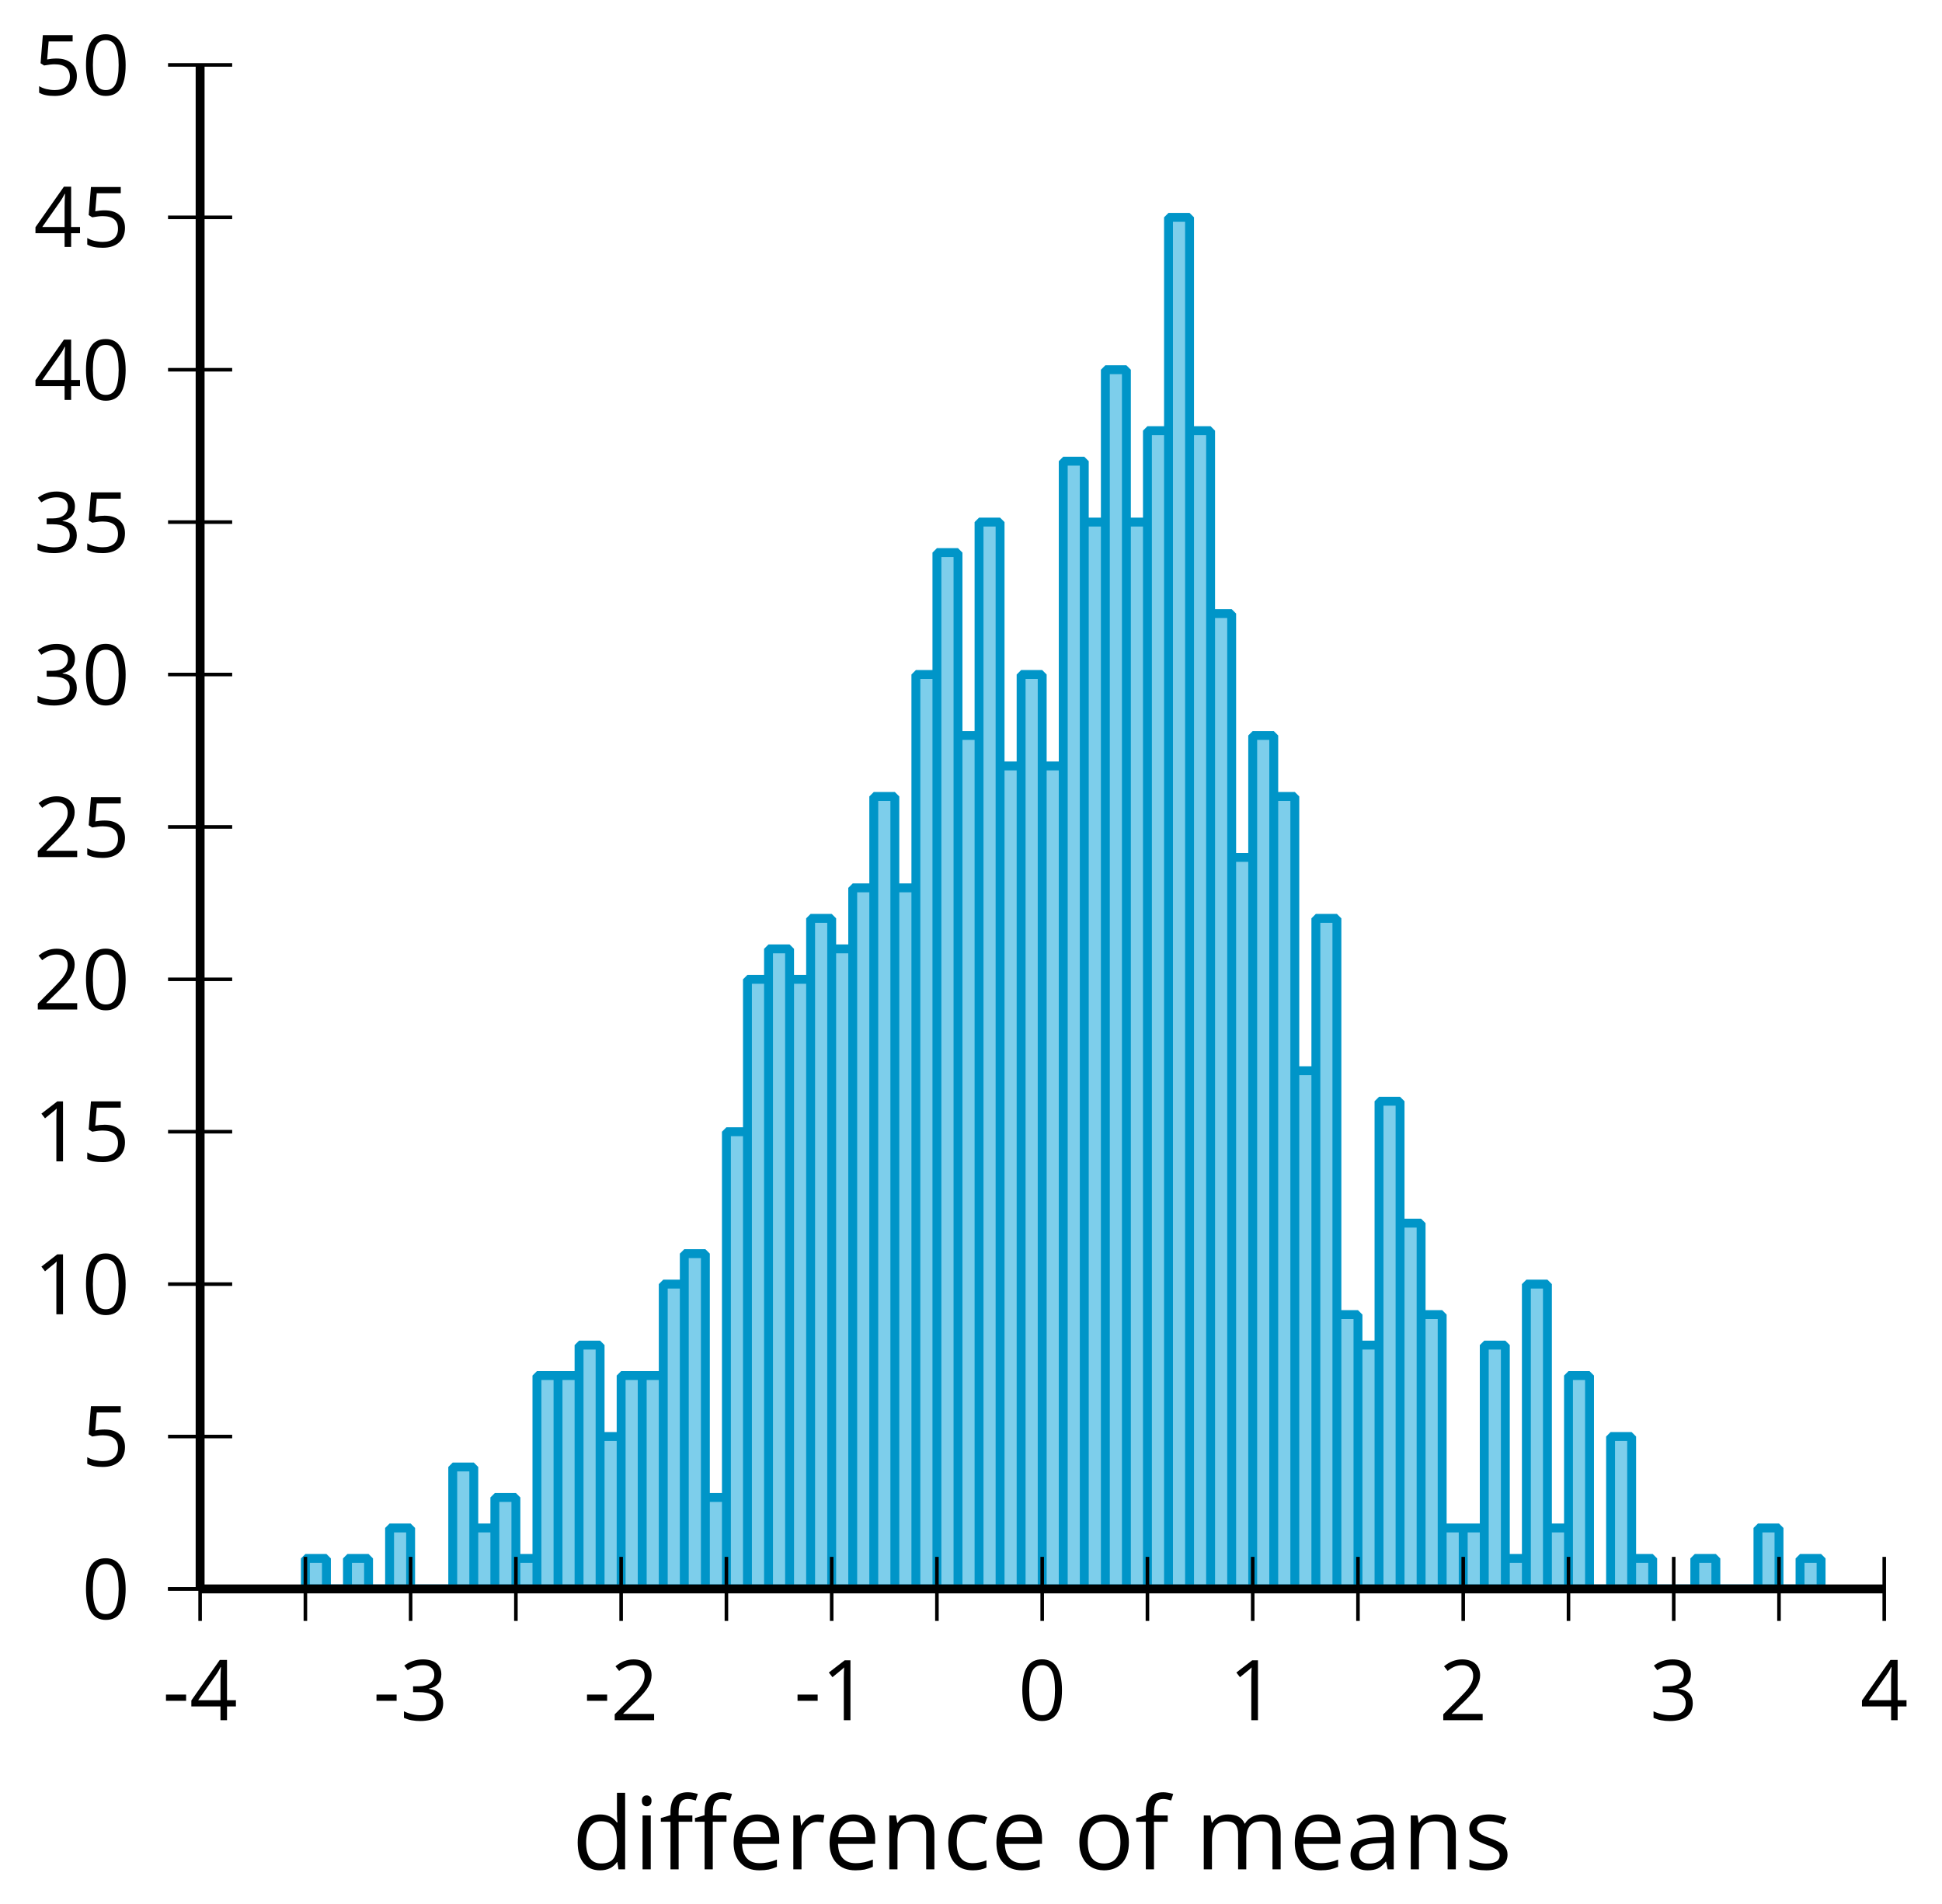 <?xml version='1.0' encoding='UTF-8'?>
<!-- This file was generated by dvisvgm 2.1.3 -->
<svg height='213.848pt' version='1.1' viewBox='-72 -72 218.124 213.848' width='218.124pt' xmlns='http://www.w3.org/2000/svg' xmlns:xlink='http://www.w3.org/1999/xlink'>
<defs>
<clipPath id='clip1'>
<path d='M-49.523 106.461H139.637V-64.707H-49.523Z'/>
</clipPath>
<use id='g6-13' xlink:href='#g4-13'/>
<use id='g6-16' xlink:href='#g4-16'/>
<use id='g6-17' xlink:href='#g4-17'/>
<use id='g6-18' xlink:href='#g4-18'/>
<use id='g6-19' xlink:href='#g4-19'/>
<use id='g6-20' xlink:href='#g4-20'/>
<use id='g14-138' transform='scale(1.2)' xlink:href='#g2-138'/>
<path d='M6.28 -4.452V-5.046H4.995V-5.373C4.995 -5.797 5.064 -6.105 5.203 -6.298C5.341 -6.487 5.553 -6.584 5.843 -6.584C6.05 -6.584 6.303 -6.538 6.598 -6.441L6.796 -7.053C6.436 -7.159 6.123 -7.215 5.856 -7.215C4.774 -7.215 4.231 -6.593 4.231 -5.355V-5.074L3.329 -4.797V-4.452H4.231V0H4.995V-4.452H6.28ZM3.085 -4.452V-5.046H1.8V-5.373C1.8 -5.797 1.869 -6.105 2.007 -6.298C2.145 -6.487 2.357 -6.584 2.647 -6.584C2.855 -6.584 3.108 -6.538 3.402 -6.441L3.6 -7.053C3.241 -7.159 2.928 -7.215 2.661 -7.215C1.579 -7.215 1.036 -6.593 1.036 -5.355V-5.074L0.134 -4.797V-4.452H1.036V0H1.8V-4.452H3.085Z' id='g2-138'/>
<use id='g11-65' transform='scale(1.2)' xlink:href='#g4-65'/>
<use id='g11-67' transform='scale(1.2)' xlink:href='#g4-67'/>
<use id='g11-68' transform='scale(1.2)' xlink:href='#g4-68'/>
<use id='g11-69' transform='scale(1.2)' xlink:href='#g4-69'/>
<use id='g11-70' transform='scale(1.2)' xlink:href='#g4-70'/>
<use id='g11-73' transform='scale(1.2)' xlink:href='#g4-73'/>
<use id='g11-77' transform='scale(1.2)' xlink:href='#g4-77'/>
<use id='g11-78' transform='scale(1.2)' xlink:href='#g4-78'/>
<use id='g11-79' transform='scale(1.2)' xlink:href='#g4-79'/>
<use id='g11-82' transform='scale(1.2)' xlink:href='#g4-82'/>
<use id='g11-83' transform='scale(1.2)' xlink:href='#g4-83'/>
<path d='M0.387 -2.178H2.647V-2.878H0.387V-2.178Z' id='g4-13'/>
<path d='M4.922 -3.375C4.922 -4.498 4.733 -5.355 4.355 -5.948C3.973 -6.542 3.421 -6.837 2.689 -6.837C1.938 -6.837 1.381 -6.552 1.018 -5.985S0.47 -4.549 0.47 -3.375C0.47 -2.238 0.658 -1.377 1.036 -0.792C1.413 -0.203 1.966 0.092 2.689 0.092C3.444 0.092 4.006 -0.193 4.374 -0.769C4.738 -1.344 4.922 -2.21 4.922 -3.375ZM1.243 -3.375C1.243 -4.355 1.358 -5.064 1.588 -5.506C1.819 -5.953 2.187 -6.174 2.689 -6.174C3.2 -6.174 3.568 -5.948 3.794 -5.497C4.024 -5.051 4.139 -4.342 4.139 -3.375S4.024 -1.699 3.794 -1.243C3.568 -0.792 3.2 -0.566 2.689 -0.566C2.187 -0.566 1.819 -0.792 1.588 -1.234C1.358 -1.685 1.243 -2.394 1.243 -3.375Z' id='g4-16'/>
<path d='M3.292 0V-6.731H2.647L0.866 -5.355L1.271 -4.83C1.92 -5.359 2.288 -5.658 2.366 -5.727S2.518 -5.866 2.583 -5.93C2.56 -5.576 2.546 -5.198 2.546 -4.797V0H3.292Z' id='g4-17'/>
<path d='M4.885 0V-0.709H1.423V-0.746L2.896 -2.187C3.554 -2.827 4.001 -3.352 4.24 -3.771S4.599 -4.609 4.599 -5.037C4.599 -5.585 4.42 -6.018 4.061 -6.344C3.702 -6.667 3.204 -6.828 2.574 -6.828C1.842 -6.828 1.169 -6.57 0.548 -6.054L0.953 -5.534C1.262 -5.778 1.538 -5.944 1.786 -6.036C2.04 -6.128 2.302 -6.174 2.583 -6.174C2.97 -6.174 3.273 -6.068 3.49 -5.856C3.706 -5.649 3.817 -5.364 3.817 -5.005C3.817 -4.751 3.775 -4.512 3.688 -4.291S3.471 -3.844 3.301 -3.61S2.772 -2.988 2.233 -2.44L0.46 -0.658V0H4.885Z' id='g4-18'/>
<path d='M4.632 -5.147C4.632 -5.668 4.452 -6.077 4.088 -6.381C3.725 -6.676 3.218 -6.828 2.564 -6.828C2.164 -6.828 1.786 -6.768 1.427 -6.639C1.064 -6.519 0.746 -6.344 0.47 -6.128L0.856 -5.612C1.192 -5.829 1.487 -5.976 1.75 -6.054S2.288 -6.174 2.583 -6.174C2.97 -6.174 3.278 -6.082 3.499 -5.893C3.729 -5.704 3.84 -5.447 3.84 -5.12C3.84 -4.71 3.688 -4.388 3.379 -4.153C3.071 -3.923 2.657 -3.808 2.132 -3.808H1.459V-3.149H2.122C3.407 -3.149 4.047 -2.739 4.047 -1.925C4.047 -1.013 3.467 -0.557 2.302 -0.557C2.007 -0.557 1.694 -0.594 1.363 -0.672C1.036 -0.746 0.723 -0.856 0.433 -0.999V-0.272C0.714 -0.138 0.999 -0.041 1.298 0.009C1.593 0.064 1.92 0.092 2.274 0.092C3.094 0.092 3.725 -0.083 4.171 -0.424C4.618 -0.769 4.839 -1.266 4.839 -1.906C4.839 -2.353 4.71 -2.716 4.448 -2.993S3.785 -3.439 3.246 -3.508V-3.545C3.688 -3.637 4.029 -3.821 4.273 -4.093C4.512 -4.365 4.632 -4.719 4.632 -5.147Z' id='g4-19'/>
<path d='M5.203 -1.547V-2.242H4.204V-6.768H3.393L0.198 -2.215V-1.547H3.471V0H4.204V-1.547H5.203ZM3.471 -2.242H0.962L3.066 -5.235C3.195 -5.428 3.333 -5.672 3.481 -5.967H3.518C3.485 -5.414 3.471 -4.917 3.471 -4.48V-2.242Z' id='g4-20'/>
<path d='M2.564 -4.111C2.215 -4.111 1.865 -4.075 1.51 -4.006L1.68 -6.027H4.374V-6.731H1.027L0.773 -3.582L1.169 -3.329C1.657 -3.416 2.049 -3.462 2.339 -3.462C3.49 -3.462 4.065 -2.993 4.065 -2.053C4.065 -1.57 3.913 -1.202 3.619 -0.948C3.315 -0.695 2.896 -0.566 2.357 -0.566C2.049 -0.566 1.731 -0.608 1.413 -0.681C1.096 -0.764 0.829 -0.87 0.612 -1.008V-0.272C1.013 -0.028 1.588 0.092 2.348 0.092C3.126 0.092 3.739 -0.106 4.18 -0.502C4.627 -0.898 4.848 -1.446 4.848 -2.141C4.848 -2.753 4.646 -3.232 4.236 -3.582C3.831 -3.936 3.273 -4.111 2.564 -4.111Z' id='g4-21'/>
<path d='M3.913 0H4.48V-3.444C4.48 -4.033 4.337 -4.461 4.042 -4.728C3.757 -4.995 3.31 -5.129 2.707 -5.129C2.408 -5.129 2.113 -5.092 1.814 -5.014C1.519 -4.936 1.248 -4.83 0.999 -4.696L1.234 -4.111C1.763 -4.369 2.242 -4.498 2.661 -4.498C3.034 -4.498 3.306 -4.401 3.481 -4.217C3.646 -4.024 3.734 -3.734 3.734 -3.338V-3.025L2.878 -2.997C1.248 -2.947 0.433 -2.413 0.433 -1.395C0.433 -0.921 0.576 -0.552 0.856 -0.295C1.142 -0.037 1.533 0.092 2.035 0.092C2.408 0.092 2.721 0.037 2.974 -0.074C3.223 -0.189 3.471 -0.401 3.725 -0.718H3.762L3.913 0ZM2.187 -0.539C1.888 -0.539 1.653 -0.612 1.483 -0.755C1.317 -0.898 1.234 -1.11 1.234 -1.386C1.234 -1.74 1.367 -1.998 1.639 -2.164C1.906 -2.334 2.343 -2.426 2.951 -2.449L3.715 -2.482V-2.026C3.715 -1.556 3.582 -1.192 3.306 -0.93C3.039 -0.668 2.661 -0.539 2.187 -0.539Z' id='g4-65'/>
<path d='M2.827 0.092C3.338 0.092 3.766 0.005 4.102 -0.17V-0.847C3.66 -0.668 3.227 -0.576 2.808 -0.576C2.316 -0.576 1.948 -0.741 1.694 -1.073C1.446 -1.404 1.321 -1.878 1.321 -2.5C1.321 -3.808 1.832 -4.461 2.859 -4.461C3.011 -4.461 3.191 -4.438 3.389 -4.392C3.587 -4.351 3.771 -4.296 3.941 -4.227L4.176 -4.876C4.038 -4.945 3.849 -5.009 3.605 -5.06S3.122 -5.138 2.878 -5.138C2.127 -5.138 1.547 -4.908 1.142 -4.448C0.732 -3.987 0.529 -3.333 0.529 -2.491C0.529 -1.667 0.727 -1.031 1.133 -0.58C1.529 -0.134 2.095 0.092 2.827 0.092Z' id='g4-67'/>
<path d='M4.245 -0.677L4.346 0H4.968V-7.164H4.204V-5.111L4.222 -4.756L4.254 -4.392H4.194C3.831 -4.89 3.306 -5.138 2.62 -5.138C1.961 -5.138 1.45 -4.908 1.082 -4.448S0.529 -3.343 0.529 -2.509S0.714 -1.036 1.077 -0.585C1.446 -0.134 1.961 0.092 2.62 0.092C3.324 0.092 3.849 -0.166 4.204 -0.677H4.245ZM2.716 -0.548C2.261 -0.548 1.911 -0.714 1.676 -1.041S1.321 -1.855 1.321 -2.5C1.321 -3.135 1.441 -3.628 1.676 -3.978C1.915 -4.323 2.261 -4.498 2.707 -4.498C3.227 -4.498 3.61 -4.346 3.849 -4.042C4.084 -3.734 4.204 -3.223 4.204 -2.509V-2.348C4.204 -1.717 4.088 -1.257 3.849 -0.976C3.619 -0.691 3.237 -0.548 2.716 -0.548Z' id='g4-68'/>
<path d='M2.942 0.092C3.283 0.092 3.573 0.064 3.812 0.018C4.056 -0.037 4.309 -0.12 4.581 -0.235V-0.916C4.052 -0.691 3.513 -0.576 2.97 -0.576C2.454 -0.576 2.053 -0.727 1.768 -1.036C1.487 -1.344 1.335 -1.791 1.321 -2.385H4.797V-2.868C4.797 -3.55 4.613 -4.098 4.245 -4.512C3.877 -4.931 3.375 -5.138 2.744 -5.138C2.067 -5.138 1.533 -4.899 1.133 -4.42C0.727 -3.941 0.529 -3.297 0.529 -2.482C0.529 -1.676 0.746 -1.045 1.179 -0.589C1.607 -0.134 2.196 0.092 2.942 0.092ZM2.735 -4.498C3.135 -4.498 3.439 -4.369 3.656 -4.116C3.872 -3.858 3.978 -3.49 3.978 -3.006H1.34C1.381 -3.471 1.524 -3.84 1.768 -4.102C2.007 -4.365 2.33 -4.498 2.735 -4.498Z' id='g4-69'/>
<path d='M3.085 -4.452V-5.046H1.8V-5.373C1.8 -5.797 1.869 -6.105 2.007 -6.298C2.145 -6.487 2.357 -6.584 2.647 -6.584C2.855 -6.584 3.108 -6.538 3.402 -6.441L3.6 -7.053C3.241 -7.159 2.928 -7.215 2.661 -7.215C1.579 -7.215 1.036 -6.593 1.036 -5.355V-5.074L0.134 -4.797V-4.452H1.036V0H1.8V-4.452H3.085Z' id='g4-70'/>
<path d='M1.575 0V-5.046H0.81V0H1.575ZM0.746 -6.413C0.746 -6.243 0.787 -6.114 0.875 -6.031C0.962 -5.944 1.068 -5.902 1.197 -5.902C1.321 -5.902 1.427 -5.944 1.515 -6.031C1.602 -6.114 1.648 -6.243 1.648 -6.413S1.602 -6.713 1.515 -6.796S1.321 -6.92 1.197 -6.92C1.068 -6.92 0.962 -6.878 0.875 -6.796C0.787 -6.717 0.746 -6.588 0.746 -6.413Z' id='g4-73'/>
<path d='M7.242 0H8.006V-3.292C8.006 -3.936 7.864 -4.406 7.578 -4.696C7.297 -4.991 6.869 -5.138 6.298 -5.138C5.935 -5.138 5.608 -5.06 5.322 -4.908S4.82 -4.544 4.669 -4.282H4.632C4.388 -4.853 3.872 -5.138 3.085 -5.138C2.758 -5.138 2.468 -5.069 2.201 -4.931C1.943 -4.793 1.736 -4.599 1.593 -4.355H1.556L1.432 -5.046H0.81V0H1.575V-2.647C1.575 -3.301 1.685 -3.771 1.906 -4.061C2.132 -4.346 2.482 -4.489 2.96 -4.489C3.324 -4.489 3.596 -4.388 3.766 -4.19C3.936 -3.987 4.024 -3.683 4.024 -3.283V0H4.788V-2.818C4.788 -3.384 4.903 -3.808 5.129 -4.079S5.709 -4.489 6.183 -4.489C6.547 -4.489 6.814 -4.388 6.984 -4.19C7.155 -3.987 7.242 -3.683 7.242 -3.283V0Z' id='g4-77'/>
<path d='M4.263 0H5.028V-3.292C5.028 -3.936 4.876 -4.406 4.567 -4.696C4.259 -4.991 3.803 -5.138 3.195 -5.138C2.85 -5.138 2.532 -5.069 2.251 -4.936C1.971 -4.797 1.75 -4.604 1.593 -4.355H1.556L1.432 -5.046H0.81V0H1.575V-2.647C1.575 -3.306 1.699 -3.775 1.943 -4.061S2.574 -4.489 3.103 -4.489C3.504 -4.489 3.794 -4.388 3.983 -4.185S4.263 -3.674 4.263 -3.264V0Z' id='g4-78'/>
<path d='M5.166 -2.528C5.166 -3.329 4.959 -3.964 4.54 -4.434C4.125 -4.903 3.564 -5.138 2.859 -5.138C2.127 -5.138 1.556 -4.908 1.146 -4.448C0.737 -3.992 0.529 -3.352 0.529 -2.528C0.529 -1.998 0.626 -1.533 0.815 -1.137S1.275 -0.437 1.625 -0.226S2.376 0.092 2.827 0.092C3.559 0.092 4.13 -0.138 4.544 -0.599C4.959 -1.064 5.166 -1.704 5.166 -2.528ZM1.321 -2.528C1.321 -3.177 1.45 -3.669 1.704 -3.996S2.334 -4.489 2.836 -4.489C3.343 -4.489 3.725 -4.323 3.987 -3.987C4.245 -3.656 4.374 -3.168 4.374 -2.528C4.374 -1.878 4.245 -1.39 3.987 -1.05C3.725 -0.718 3.347 -0.548 2.845 -0.548S1.966 -0.718 1.708 -1.054S1.321 -1.883 1.321 -2.528Z' id='g4-79'/>
<path d='M3.112 -5.138C2.795 -5.138 2.505 -5.051 2.242 -4.871S1.754 -4.438 1.565 -4.111H1.529L1.441 -5.046H0.81V0H1.575V-2.707C1.575 -3.2 1.722 -3.614 2.007 -3.946C2.302 -4.277 2.647 -4.443 3.057 -4.443C3.218 -4.443 3.402 -4.42 3.61 -4.374L3.715 -5.083C3.536 -5.12 3.338 -5.138 3.112 -5.138Z' id='g4-82'/>
<path d='M4.065 -1.377C4.065 -1.713 3.959 -1.989 3.748 -2.21C3.541 -2.431 3.135 -2.652 2.537 -2.868C2.099 -3.029 1.805 -3.154 1.653 -3.241S1.39 -3.416 1.317 -3.513C1.252 -3.61 1.215 -3.725 1.215 -3.858C1.215 -4.056 1.308 -4.213 1.492 -4.328S1.948 -4.498 2.311 -4.498C2.721 -4.498 3.181 -4.392 3.688 -4.185L3.959 -4.807C3.439 -5.028 2.91 -5.138 2.366 -5.138C1.782 -5.138 1.326 -5.018 0.99 -4.779C0.654 -4.544 0.488 -4.217 0.488 -3.808C0.488 -3.577 0.534 -3.379 0.635 -3.214C0.727 -3.048 0.875 -2.901 1.077 -2.772C1.271 -2.638 1.607 -2.486 2.076 -2.311C2.569 -2.122 2.901 -1.957 3.076 -1.814C3.241 -1.676 3.329 -1.51 3.329 -1.312C3.329 -1.05 3.223 -0.856 3.006 -0.727C2.79 -0.603 2.486 -0.539 2.086 -0.539C1.828 -0.539 1.561 -0.576 1.28 -0.645C1.004 -0.714 0.746 -0.81 0.502 -0.935V-0.226C0.875 -0.014 1.4 0.092 2.067 0.092C2.698 0.092 3.191 -0.037 3.541 -0.29S4.065 -0.907 4.065 -1.377Z' id='g4-83'/>
</defs>
<g id='page1'>
<path clip-path='url(#clip1)' d='M-37.699 106.461H-35.336V103.035H-37.699ZM-35.336 106.461H-32.973V106.461H-35.336ZM-32.973 106.461H-30.605V103.035H-32.973ZM-30.605 106.461H-28.242V106.461H-30.605ZM-28.242 106.461H-25.879V99.613H-28.242ZM-25.879 106.461H-23.512V106.461H-25.879ZM-23.512 106.461H-21.148V106.461H-23.512ZM-21.148 106.461H-18.785V92.765H-21.148ZM-18.785 106.461H-16.418V99.613H-18.785ZM-16.418 106.461H-14.055V96.187H-16.418ZM-14.055 106.461H-11.691V103.035H-14.055ZM-11.691 106.461H-9.324V82.496H-11.691ZM-9.324 106.461H-6.961V82.496H-9.324ZM-6.961 106.461H-4.598V79.074H-6.961ZM-4.598 106.461H-2.234V89.344H-4.598ZM-2.234 106.461H0.133V82.496H-2.234ZM0.133 106.461H2.496V82.496H0.133ZM2.496 106.461H4.859V72.226H2.496ZM4.859 106.461H7.227V68.801H4.859ZM7.227 106.461H9.59V96.187H7.227ZM9.59 106.461H11.953V55.109H9.59ZM11.953 106.461H14.32V37.992H11.953ZM14.32 106.461H16.684V34.57H14.32ZM16.684 106.461H19.047V37.992H16.684ZM19.047 106.461H21.414V31.144H19.047ZM21.414 106.461H23.777V34.57H21.414ZM23.777 106.461H26.141V27.723H23.777ZM26.141 106.461H28.508V17.453H26.141ZM28.508 106.461H30.871V27.723H28.508ZM30.871 106.461H33.234V3.758H30.871ZM33.234 106.461H35.602V-9.934H33.234ZM35.602 106.461H37.965V10.605H35.602ZM37.965 106.461H40.328V-13.36H37.965ZM40.328 106.461H42.691V14.027H40.328ZM42.691 106.461H45.059V3.758H42.691ZM45.059 106.461H47.422V14.027H45.059ZM47.422 106.461H49.785V-20.203H47.422ZM49.785 106.461H52.152V-13.36H49.785ZM52.152 106.461H54.516V-30.473H52.152ZM54.516 106.461H56.879V-13.36H54.516ZM56.879 106.461H59.246V-23.629H56.879ZM59.246 106.461H61.609V-47.59H59.246ZM61.609 106.461H63.973V-23.629H61.609ZM63.973 106.461H66.34V-3.086H63.973ZM66.34 106.461H68.703V24.301H66.34ZM68.703 106.461H71.066V10.605H68.703ZM71.066 106.461H73.433V17.453H71.066ZM73.433 106.461H75.797V48.261H73.433ZM75.797 106.461H78.16V31.144H75.797ZM78.16 106.461H80.527V75.648H78.16ZM80.527 106.461H82.891V79.074H80.527ZM82.891 106.461H85.254V51.687H82.891ZM85.254 106.461H87.617V65.379H85.254ZM87.617 106.461H89.984V75.648H87.617ZM89.984 106.461H92.348V99.613H89.984ZM92.348 106.461H94.711V99.613H92.348ZM94.711 106.461H97.078V79.074H94.711ZM97.078 106.461H99.441V103.035H97.078ZM99.441 106.461H101.805V72.226H99.441ZM101.805 106.461H104.172V99.613H101.805ZM104.172 106.461H106.535V82.496H104.172ZM106.535 106.461H108.898V106.461H106.535ZM108.898 106.461H111.266V89.344H108.898ZM111.266 106.461H113.629V103.035H111.266ZM113.629 106.461H115.992V106.461H113.629ZM115.992 106.461H118.359V106.461H115.992ZM118.359 106.461H120.723V103.035H118.359ZM120.723 106.461H123.086V106.461H120.723ZM123.086 106.461H125.453V106.461H123.086ZM125.453 106.461H127.816V99.613H125.453ZM127.816 106.461H130.18V106.461H127.816ZM130.18 106.461H132.543V103.035H130.18Z' fill='#7dceeb'/>
<path clip-path='url(#clip1)' d='M-37.699 106.461H-35.336V103.035H-37.699ZM-35.336 106.461H-32.973V106.461H-35.336ZM-32.973 106.461H-30.605V103.035H-32.973ZM-30.605 106.461H-28.242V106.461H-30.605ZM-28.242 106.461H-25.879V99.613H-28.242ZM-25.879 106.461H-23.512V106.461H-25.879ZM-23.512 106.461H-21.148V106.461H-23.512ZM-21.148 106.461H-18.785V92.765H-21.148ZM-18.785 106.461H-16.418V99.613H-18.785ZM-16.418 106.461H-14.055V96.187H-16.418ZM-14.055 106.461H-11.691V103.035H-14.055ZM-11.691 106.461H-9.324V82.496H-11.691ZM-9.324 106.461H-6.961V82.496H-9.324ZM-6.961 106.461H-4.598V79.074H-6.961ZM-4.598 106.461H-2.234V89.344H-4.598ZM-2.234 106.461H0.133V82.496H-2.234ZM0.133 106.461H2.496V82.496H0.133ZM2.496 106.461H4.859V72.226H2.496ZM4.859 106.461H7.227V68.801H4.859ZM7.227 106.461H9.59V96.187H7.227ZM9.59 106.461H11.953V55.109H9.59ZM11.953 106.461H14.32V37.992H11.953ZM14.32 106.461H16.684V34.57H14.32ZM16.684 106.461H19.047V37.992H16.684ZM19.047 106.461H21.414V31.144H19.047ZM21.414 106.461H23.777V34.57H21.414ZM23.777 106.461H26.141V27.723H23.777ZM26.141 106.461H28.508V17.453H26.141ZM28.508 106.461H30.871V27.723H28.508ZM30.871 106.461H33.234V3.758H30.871ZM33.234 106.461H35.602V-9.934H33.234ZM35.602 106.461H37.965V10.605H35.602ZM37.965 106.461H40.328V-13.36H37.965ZM40.328 106.461H42.691V14.027H40.328ZM42.691 106.461H45.059V3.758H42.691ZM45.059 106.461H47.422V14.027H45.059ZM47.422 106.461H49.785V-20.203H47.422ZM49.785 106.461H52.152V-13.36H49.785ZM52.152 106.461H54.516V-30.473H52.152ZM54.516 106.461H56.879V-13.36H54.516ZM56.879 106.461H59.246V-23.629H56.879ZM59.246 106.461H61.609V-47.59H59.246ZM61.609 106.461H63.973V-23.629H61.609ZM63.973 106.461H66.34V-3.086H63.973ZM66.34 106.461H68.703V24.301H66.34ZM68.703 106.461H71.066V10.605H68.703ZM71.066 106.461H73.433V17.453H71.066ZM73.433 106.461H75.797V48.261H73.433ZM75.797 106.461H78.16V31.144H75.797ZM78.16 106.461H80.527V75.648H78.16ZM80.527 106.461H82.891V79.074H80.527ZM82.891 106.461H85.254V51.687H82.891ZM85.254 106.461H87.617V65.379H85.254ZM87.617 106.461H89.984V75.648H87.617ZM89.984 106.461H92.348V99.613H89.984ZM92.348 106.461H94.711V99.613H92.348ZM94.711 106.461H97.078V79.074H94.711ZM97.078 106.461H99.441V103.035H97.078ZM99.441 106.461H101.805V72.226H99.441ZM101.805 106.461H104.172V99.613H101.805ZM104.172 106.461H106.535V82.496H104.172ZM106.535 106.461H108.898V106.461H106.535ZM108.898 106.461H111.266V89.344H108.898ZM111.266 106.461H113.629V103.035H111.266ZM113.629 106.461H115.992V106.461H113.629ZM115.992 106.461H118.359V106.461H115.992ZM118.359 106.461H120.723V103.035H118.359ZM120.723 106.461H123.086V106.461H120.723ZM123.086 106.461H125.453V106.461H123.086ZM125.453 106.461H127.816V99.613H125.453ZM127.816 106.461H130.18V106.461H127.816ZM130.18 106.461H132.543V103.035H130.18Z' fill='none' stroke='#0095c8' stroke-linejoin='bevel' stroke-miterlimit='10.037' stroke-width='1'/>
<path d='M-37.699 110.058V102.859M-14.055 110.058V102.859M9.59 110.058V102.859M33.234 110.058V102.859M56.879 110.058V102.859M80.527 110.058V102.859M104.172 110.058V102.859M127.816 110.058V102.859' fill='none' stroke='#000000' stroke-linejoin='bevel' stroke-miterlimit='10.037' stroke-width='0.4'/>
<path d='M-49.523 110.058V102.859M-25.879 110.058V102.859M-2.234 110.058V102.859M21.414 110.058V102.859M45.059 110.058V102.859M68.703 110.058V102.859M92.348 110.058V102.859M115.992 110.058V102.859M139.637 110.058V102.859' fill='none' stroke='#000000' stroke-linejoin='bevel' stroke-miterlimit='10.037' stroke-width='0.4'/>
<path d='M-53.125 106.461H-45.922' fill='none' stroke='#000000' stroke-linejoin='bevel' stroke-miterlimit='10.037' stroke-width='0.4'/>
<path d='M-53.125 106.461H-45.922M-53.125 89.344H-45.922M-53.125 72.226H-45.922M-53.125 55.109H-45.922M-53.125 37.992H-45.922M-53.125 20.875H-45.922M-53.125 3.758H-45.922M-53.125 -13.36H-45.922M-53.125 -30.473H-45.922M-53.125 -47.59H-45.922M-53.125 -64.707H-45.922' fill='none' stroke='#000000' stroke-linejoin='bevel' stroke-miterlimit='10.037' stroke-width='0.4'/>
<path d='M-49.523 106.461H139.637' fill='none' stroke='#000000' stroke-linejoin='bevel' stroke-miterlimit='10.037' stroke-width='1'/>
<path d='M-49.523 106.461V-64.707' fill='none' stroke='#000000' stroke-linejoin='bevel' stroke-miterlimit='10.037' stroke-width='1'/>
<g transform='matrix(1 0 0 1 -26.699 50.136)'>
<use x='-27.045' xlink:href='#g6-13' y='71.069'/>
<use x='-24.007' xlink:href='#g6-20' y='71.069'/>
</g>
<g transform='matrix(1 0 0 1 -3.054 50.136)'>
<use x='-27.045' xlink:href='#g6-13' y='71.069'/>
<use x='-24.007' xlink:href='#g6-19' y='71.069'/>
</g>
<g transform='matrix(1 0 0 1 20.591 50.136)'>
<use x='-27.045' xlink:href='#g6-13' y='71.069'/>
<use x='-24.007' xlink:href='#g6-18' y='71.069'/>
</g>
<g transform='matrix(1 0 0 1 44.237 50.136)'>
<use x='-27.045' xlink:href='#g6-13' y='71.069'/>
<use x='-24.007' xlink:href='#g6-17' y='71.069'/>
</g>
<g transform='matrix(1 0 0 1 69.401 50.136)'>
<use x='-27.045' xlink:href='#g6-16' y='71.069'/>
</g>
<g transform='matrix(1 0 0 1 93.046 50.136)'>
<use x='-27.045' xlink:href='#g6-17' y='71.069'/>
</g>
<g transform='matrix(1 0 0 1 116.691 50.136)'>
<use x='-27.045' xlink:href='#g6-18' y='71.069'/>
</g>
<g transform='matrix(1 0 0 1 140.336 50.136)'>
<use x='-27.045' xlink:href='#g6-19' y='71.069'/>
</g>
<g transform='matrix(1 0 0 1 163.981 50.136)'>
<use x='-27.045' xlink:href='#g6-20' y='71.069'/>
</g>
<g transform='matrix(1 0 0 1 -35.766 38.781)'>
<use x='-27.045' xlink:href='#g4-16' y='71.069'/>
</g>
<g transform='matrix(1 0 0 1 -35.766 21.6)'>
<use x='-27.045' xlink:href='#g4-21' y='71.069'/>
</g>
<g transform='matrix(1 0 0 1 -41.17 4.547)'>
<use x='-27.045' xlink:href='#g4-17' y='71.069'/>
<use x='-21.641' xlink:href='#g4-16' y='71.069'/>
</g>
<g transform='matrix(1 0 0 1 -41.17 -12.633)'>
<use x='-27.045' xlink:href='#g4-17' y='71.069'/>
<use x='-21.641' xlink:href='#g4-21' y='71.069'/>
</g>
<g transform='matrix(1 0 0 1 -41.17 -29.686)'>
<use x='-27.045' xlink:href='#g4-18' y='71.069'/>
<use x='-21.641' xlink:href='#g4-16' y='71.069'/>
</g>
<g transform='matrix(1 0 0 1 -41.17 -46.803)'>
<use x='-27.045' xlink:href='#g4-18' y='71.069'/>
<use x='-21.641' xlink:href='#g4-21' y='71.069'/>
</g>
<g transform='matrix(1 0 0 1 -41.17 -63.919)'>
<use x='-27.045' xlink:href='#g4-19' y='71.069'/>
<use x='-21.641' xlink:href='#g4-16' y='71.069'/>
</g>
<g transform='matrix(1 0 0 1 -41.17 -81.036)'>
<use x='-27.045' xlink:href='#g4-19' y='71.069'/>
<use x='-21.641' xlink:href='#g4-21' y='71.069'/>
</g>
<g transform='matrix(1 0 0 1 -41.17 -98.153)'>
<use x='-27.045' xlink:href='#g4-20' y='71.069'/>
<use x='-21.641' xlink:href='#g4-16' y='71.069'/>
</g>
<g transform='matrix(1 0 0 1 -41.17 -115.333)'>
<use x='-27.045' xlink:href='#g4-20' y='71.069'/>
<use x='-21.641' xlink:href='#g4-21' y='71.069'/>
</g>
<g transform='matrix(1 0 0 1 -41.17 -132.386)'>
<use x='-27.045' xlink:href='#g4-21' y='71.069'/>
<use x='-21.641' xlink:href='#g4-16' y='71.069'/>
</g>
<g transform='matrix(1 0 0 1 19.296 66.887)'>
<use x='-27.045' xlink:href='#g11-68' y='71.069'/>
<use x='-20.095' xlink:href='#g11-73' y='71.069'/>
<use x='-17.232' xlink:href='#g14-138' y='71.069'/>
<use x='-9.532' xlink:href='#g11-69' y='71.069'/>
<use x='-3.161' xlink:href='#g11-82' y='71.069'/>
<use x='1.246' xlink:href='#g11-69' y='71.069'/>
<use x='7.618' xlink:href='#g11-78' y='71.069'/>
<use x='14.58' xlink:href='#g11-67' y='71.069'/>
<use x='19.986' xlink:href='#g11-69' y='71.069'/>
<use x='29.299' xlink:href='#g11-79' y='71.069'/>
<use x='36.159' xlink:href='#g11-70' y='71.069'/>
<use x='42.939' xlink:href='#g11-77' y='71.069'/>
<use x='53.501' xlink:href='#g11-69' y='71.069'/>
<use x='59.873' xlink:href='#g11-65' y='71.069'/>
<use x='66.188' xlink:href='#g11-78' y='71.069'/>
<use x='73.15' xlink:href='#g11-83' y='71.069'/>
</g>
</g>
</svg>